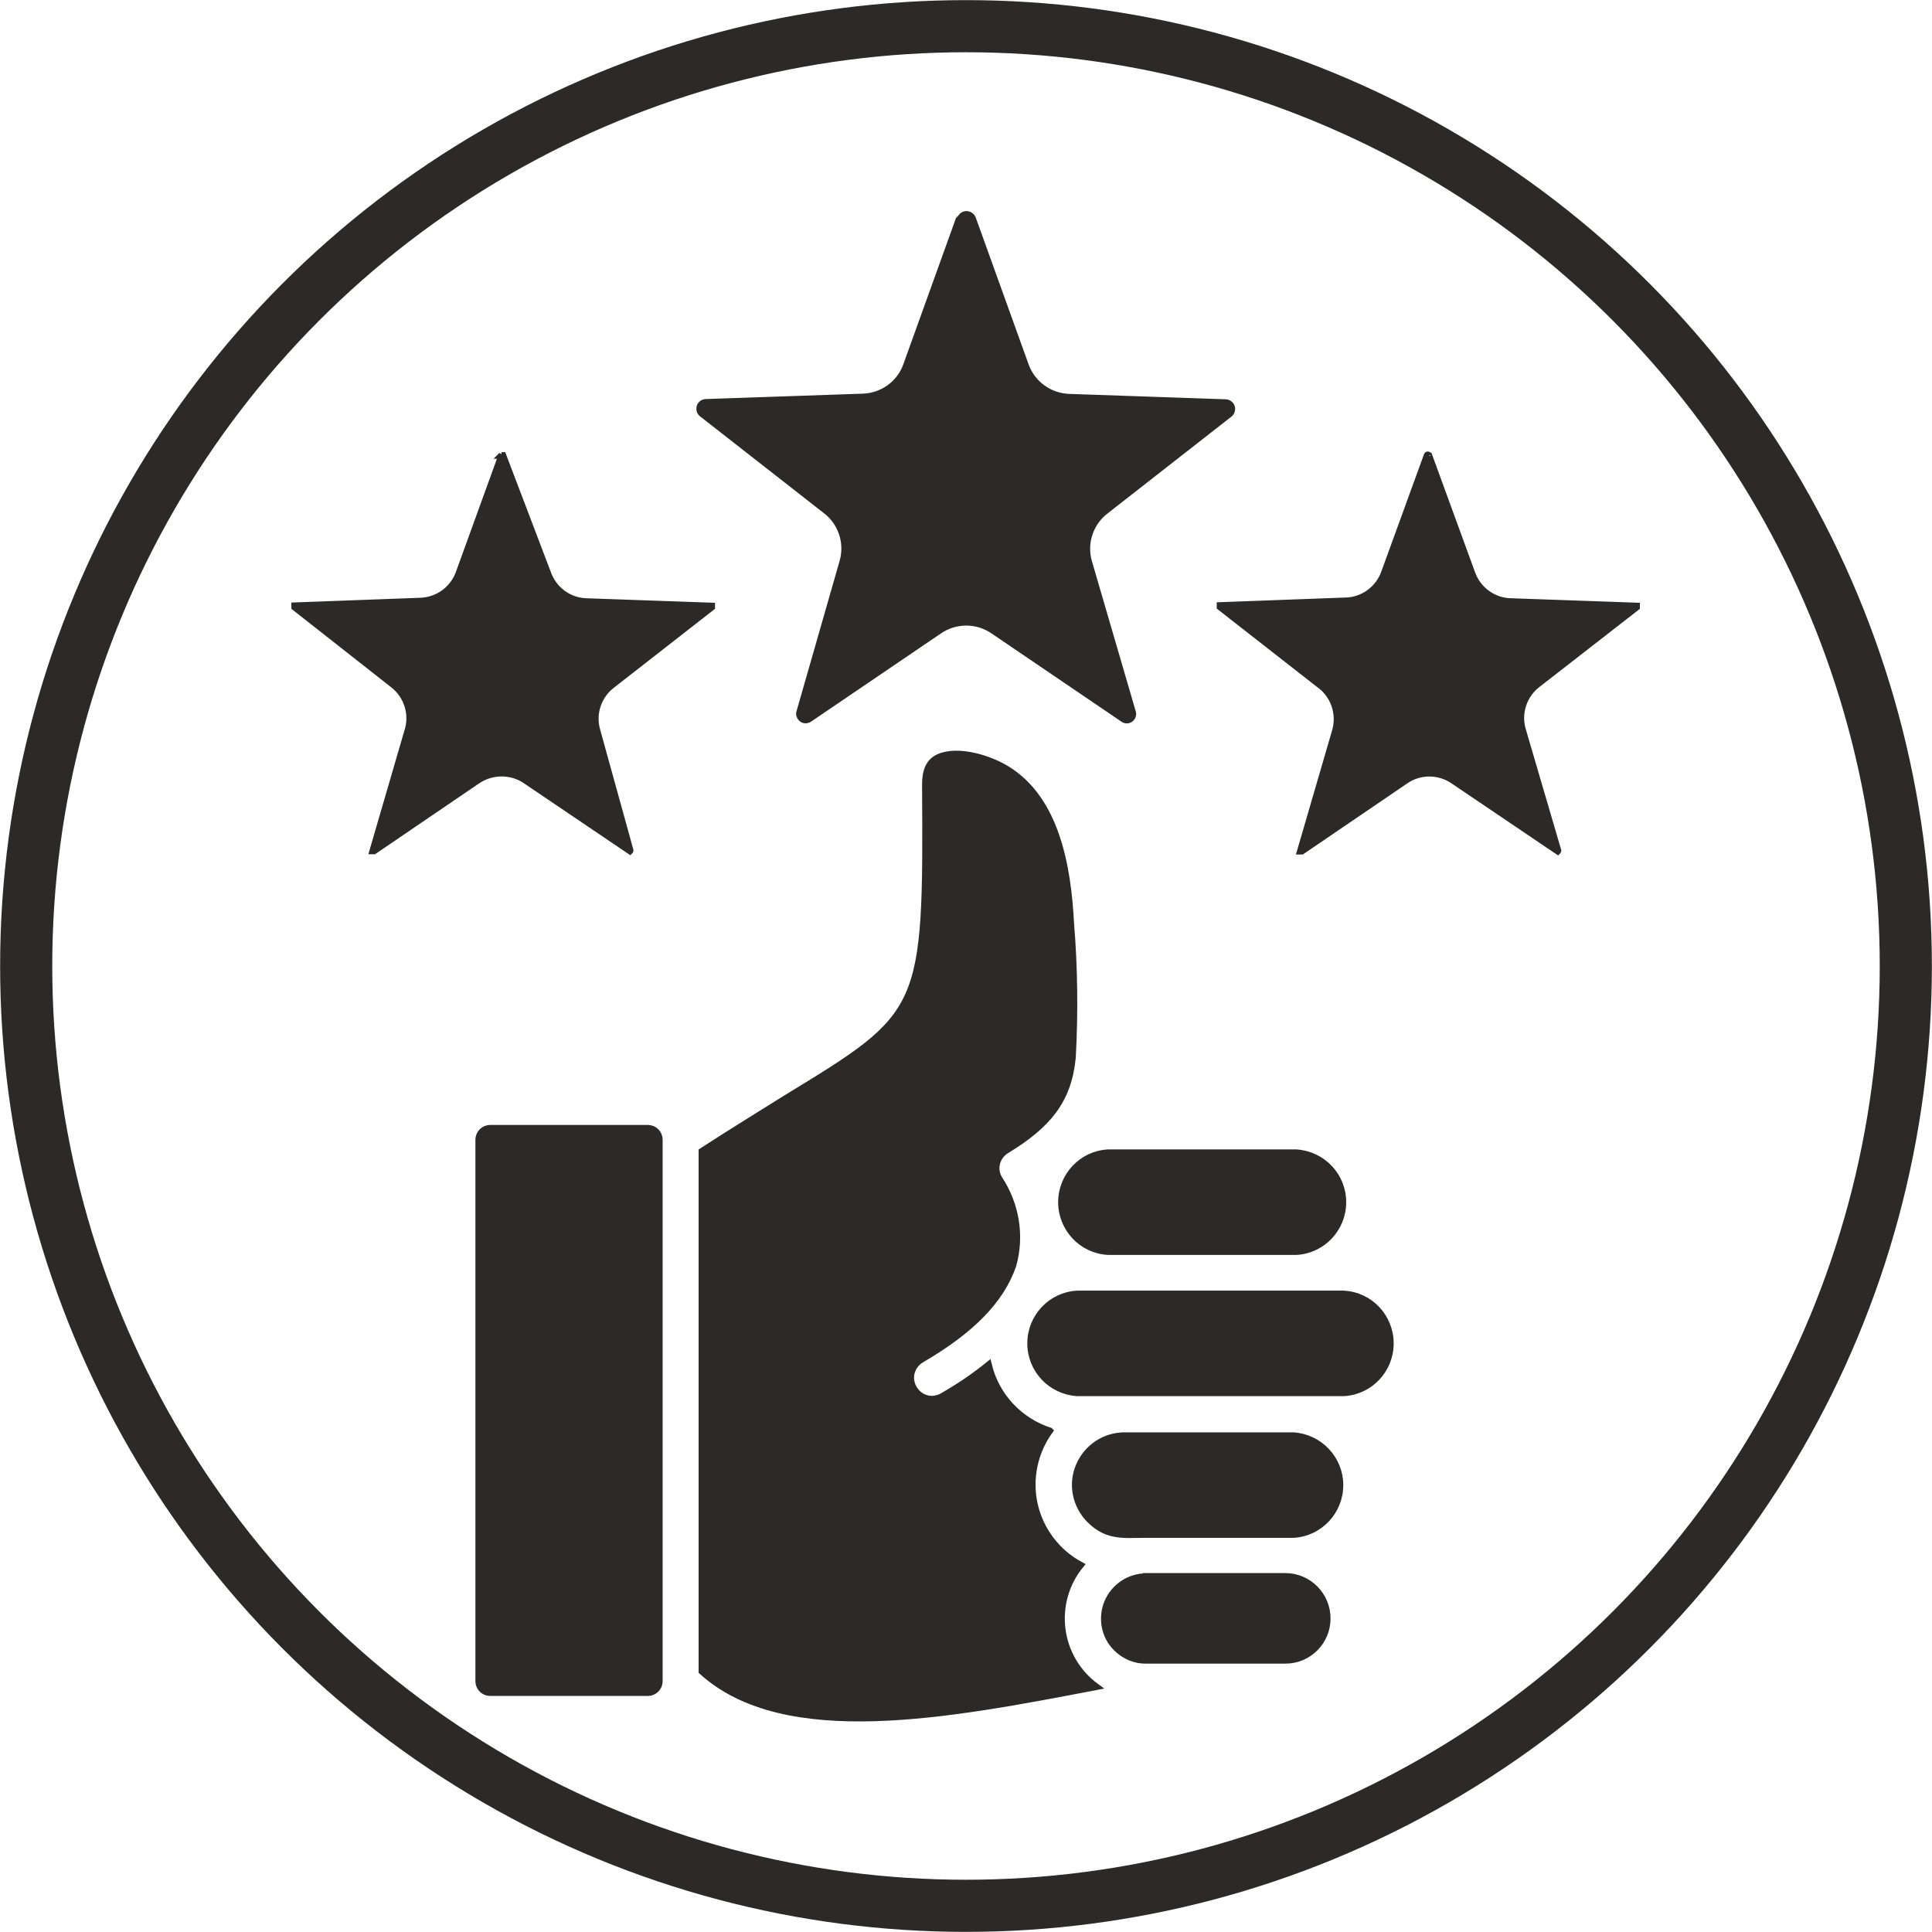 <svg xmlns="http://www.w3.org/2000/svg" xmlns:xlink="http://www.w3.org/1999/xlink" xmlns:xodm="http://www.corel.com/coreldraw/odm/2003" xml:space="preserve" width="2.056in" height="2.056in" style="shape-rendering:geometricPrecision; text-rendering:geometricPrecision; image-rendering:optimizeQuality; fill-rule:evenodd; clip-rule:evenodd" viewBox="0 0 78.94 78.94"> <defs> <style type="text/css"> .str1 {stroke:#2B2A29;stroke-width:2.13;stroke-miterlimit:2.613} .str0 {stroke:#2B2A29;stroke-width:0.27;stroke-miterlimit:2.613} .fil1 {fill:none} .fil0 {fill:#2B2A29} </style> </defs> <g id="Layer_x0020_1">  <path class="fil0 str0" d="M45.97 58.66c-0.82,-0.01 -1.56,0.48 -1.88,1.24 -0.32,0.75 -0.14,1.62 0.44,2.2 0.72,0.72 1.4,0.6 2.28,0.6l6.04 0 -0 0c1.07,-0.06 1.9,-0.95 1.9,-2.02 0,-1.07 -0.84,-1.95 -1.9,-2.02l-6.88 0zm0.86 5.76l-0 0c-0.69,0 -1.31,0.42 -1.58,1.06 -0.26,0.64 -0.12,1.38 0.37,1.86 0.32,0.32 0.76,0.51 1.21,0.5l5.69 -0c0.95,0 1.71,-0.77 1.71,-1.71 0,-0.95 -0.77,-1.72 -1.71,-1.72l-5.69 0zm-20.34 -18.32l-6.48 0c-0.24,0.01 -0.44,0.2 -0.45,0.45l0 22.16c0.01,0.24 0.2,0.44 0.45,0.45l6.48 0c0.24,-0.01 0.44,-0.2 0.45,-0.45l0 -22.16c-0.01,-0.24 -0.2,-0.44 -0.45,-0.45l0 -0zm26.48 5.04c1.07,-0.06 1.9,-0.95 1.9,-2.02 0,-1.07 -0.83,-1.95 -1.9,-2.02l-7.7 0c-1.07,0.06 -1.9,0.95 -1.9,2.02 0,1.07 0.83,1.96 1.9,2.02l7.7 0zm-10.08 7.32c-0.63,0.87 -0.86,1.98 -0.62,3.03 0.24,1.05 0.93,1.95 1.88,2.46 -0.6,0.73 -0.87,1.68 -0.75,2.62 0.12,0.94 0.62,1.79 1.39,2.35 -5.97,1.14 -12.71,2.46 -16.11,-0.63l0 -21.25c1.31,-0.85 2.46,-1.55 3.43,-2.16 5.69,-3.47 5.76,-3.5 5.7,-12.82 0,-0.53 0.13,-0.93 0.55,-1.12 0.8,-0.35 2.1,0.06 2.81,0.51 1.98,1.24 2.46,3.94 2.58,6.28l-0 0c0.15,1.82 0.17,3.65 0.07,5.48 -0.17,1.76 -1.01,2.76 -2.7,3.79 -0.4,0.24 -0.54,0.76 -0.3,1.16 0.69,1.04 0.91,2.33 0.57,3.54 -0.5,1.44 -1.71,2.66 -3.75,3.85l0 -0c-0.2,0.12 -0.34,0.31 -0.4,0.53 -0.06,0.23 -0.02,0.46 0.1,0.66 0.12,0.2 0.3,0.34 0.52,0.4 0.22,0.06 0.46,0.02 0.65,-0.09 0.66,-0.38 1.29,-0.8 1.88,-1.28 0.31,1.28 1.27,2.3 2.52,2.7l-0.03 -0.02zm1.12 -5.59c-1.07,0.06 -1.9,0.95 -1.9,2.02 0,1.07 0.83,1.95 1.9,2.02l10.9 0c1.07,-0.06 1.9,-0.95 1.9,-2.02 0,-1.07 -0.83,-1.96 -1.9,-2.02l-10.9 0zm-4.81 -43.95l-2.16 6 0 0c-0.27,0.77 -0.99,1.28 -1.8,1.3l-6.41 0.22c-0.11,0.01 -0.2,0.08 -0.23,0.18 -0.03,0.1 0,0.22 0.08,0.28l5.04 3.94 0 0c0.65,0.48 0.94,1.32 0.72,2.1l-1.76 6.14c-0.04,0.1 -0,0.22 0.09,0.29 0.09,0.07 0.21,0.06 0.3,-0l5.3 -3.6 0 -0c0.67,-0.46 1.55,-0.46 2.22,0l5.3 3.6c0.09,0.07 0.21,0.07 0.3,0 0.09,-0.07 0.12,-0.19 0.08,-0.29l-1.79 -6.13c-0.22,-0.78 0.07,-1.62 0.72,-2.1l5.04 -3.94c0.08,-0.07 0.11,-0.18 0.08,-0.28 -0.03,-0.1 -0.13,-0.17 -0.23,-0.18l-6.39 -0.22 0 -0c-0.81,-0.02 -1.53,-0.54 -1.8,-1.3l-2.16 -6 0 -0c-0.04,-0.1 -0.14,-0.17 -0.25,-0.17 -0.11,0 -0.21,0.07 -0.24,0.17l-0.06 0zm19.12 9.68c0,-0.04 0.06,0 0.06,0l1.76 4.82c0.24,0.69 0.9,1.16 1.63,1.16l5.1 0.18 0 0.05 -4.05 3.15c-0.57,0.44 -0.81,1.18 -0.61,1.86l1.44 4.91c0.01,0.01 0.01,0.04 0,0.05l-4.26 -2.88c-0.6,-0.41 -1.38,-0.41 -1.97,0l-4.23 2.88 -0.06 0 1.44 -4.94c0.19,-0.71 -0.08,-1.47 -0.69,-1.89l-4.03 -3.15 0 -0.06 5.12 -0.19c0.72,-0.01 1.36,-0.48 1.6,-1.16l1.75 -4.81zm-37.82 0l-1.74 4.8c-0.24,0.68 -0.87,1.14 -1.6,1.16l-5.12 0.19 0 0.06 4.02 3.16c0.57,0.44 0.81,1.18 0.61,1.86l-1.44 4.94 0.05 0 4.23 -2.88c0.6,-0.4 1.38,-0.4 1.97,0l4.26 2.88c0.01,-0.01 0.01,-0.04 0,-0.05l-1.35 -4.88c-0.2,-0.7 0.06,-1.44 0.64,-1.87l4.05 -3.16 0 -0.05 -5.1 -0.18c-0.72,-0.01 -1.36,-0.48 -1.6,-1.16l-1.83 -4.81 -0.06 -0 0 0z"></path> <circle class="fil1 str1" cx="39.47" cy="39.47" r="38.4"></circle> </g> </svg>